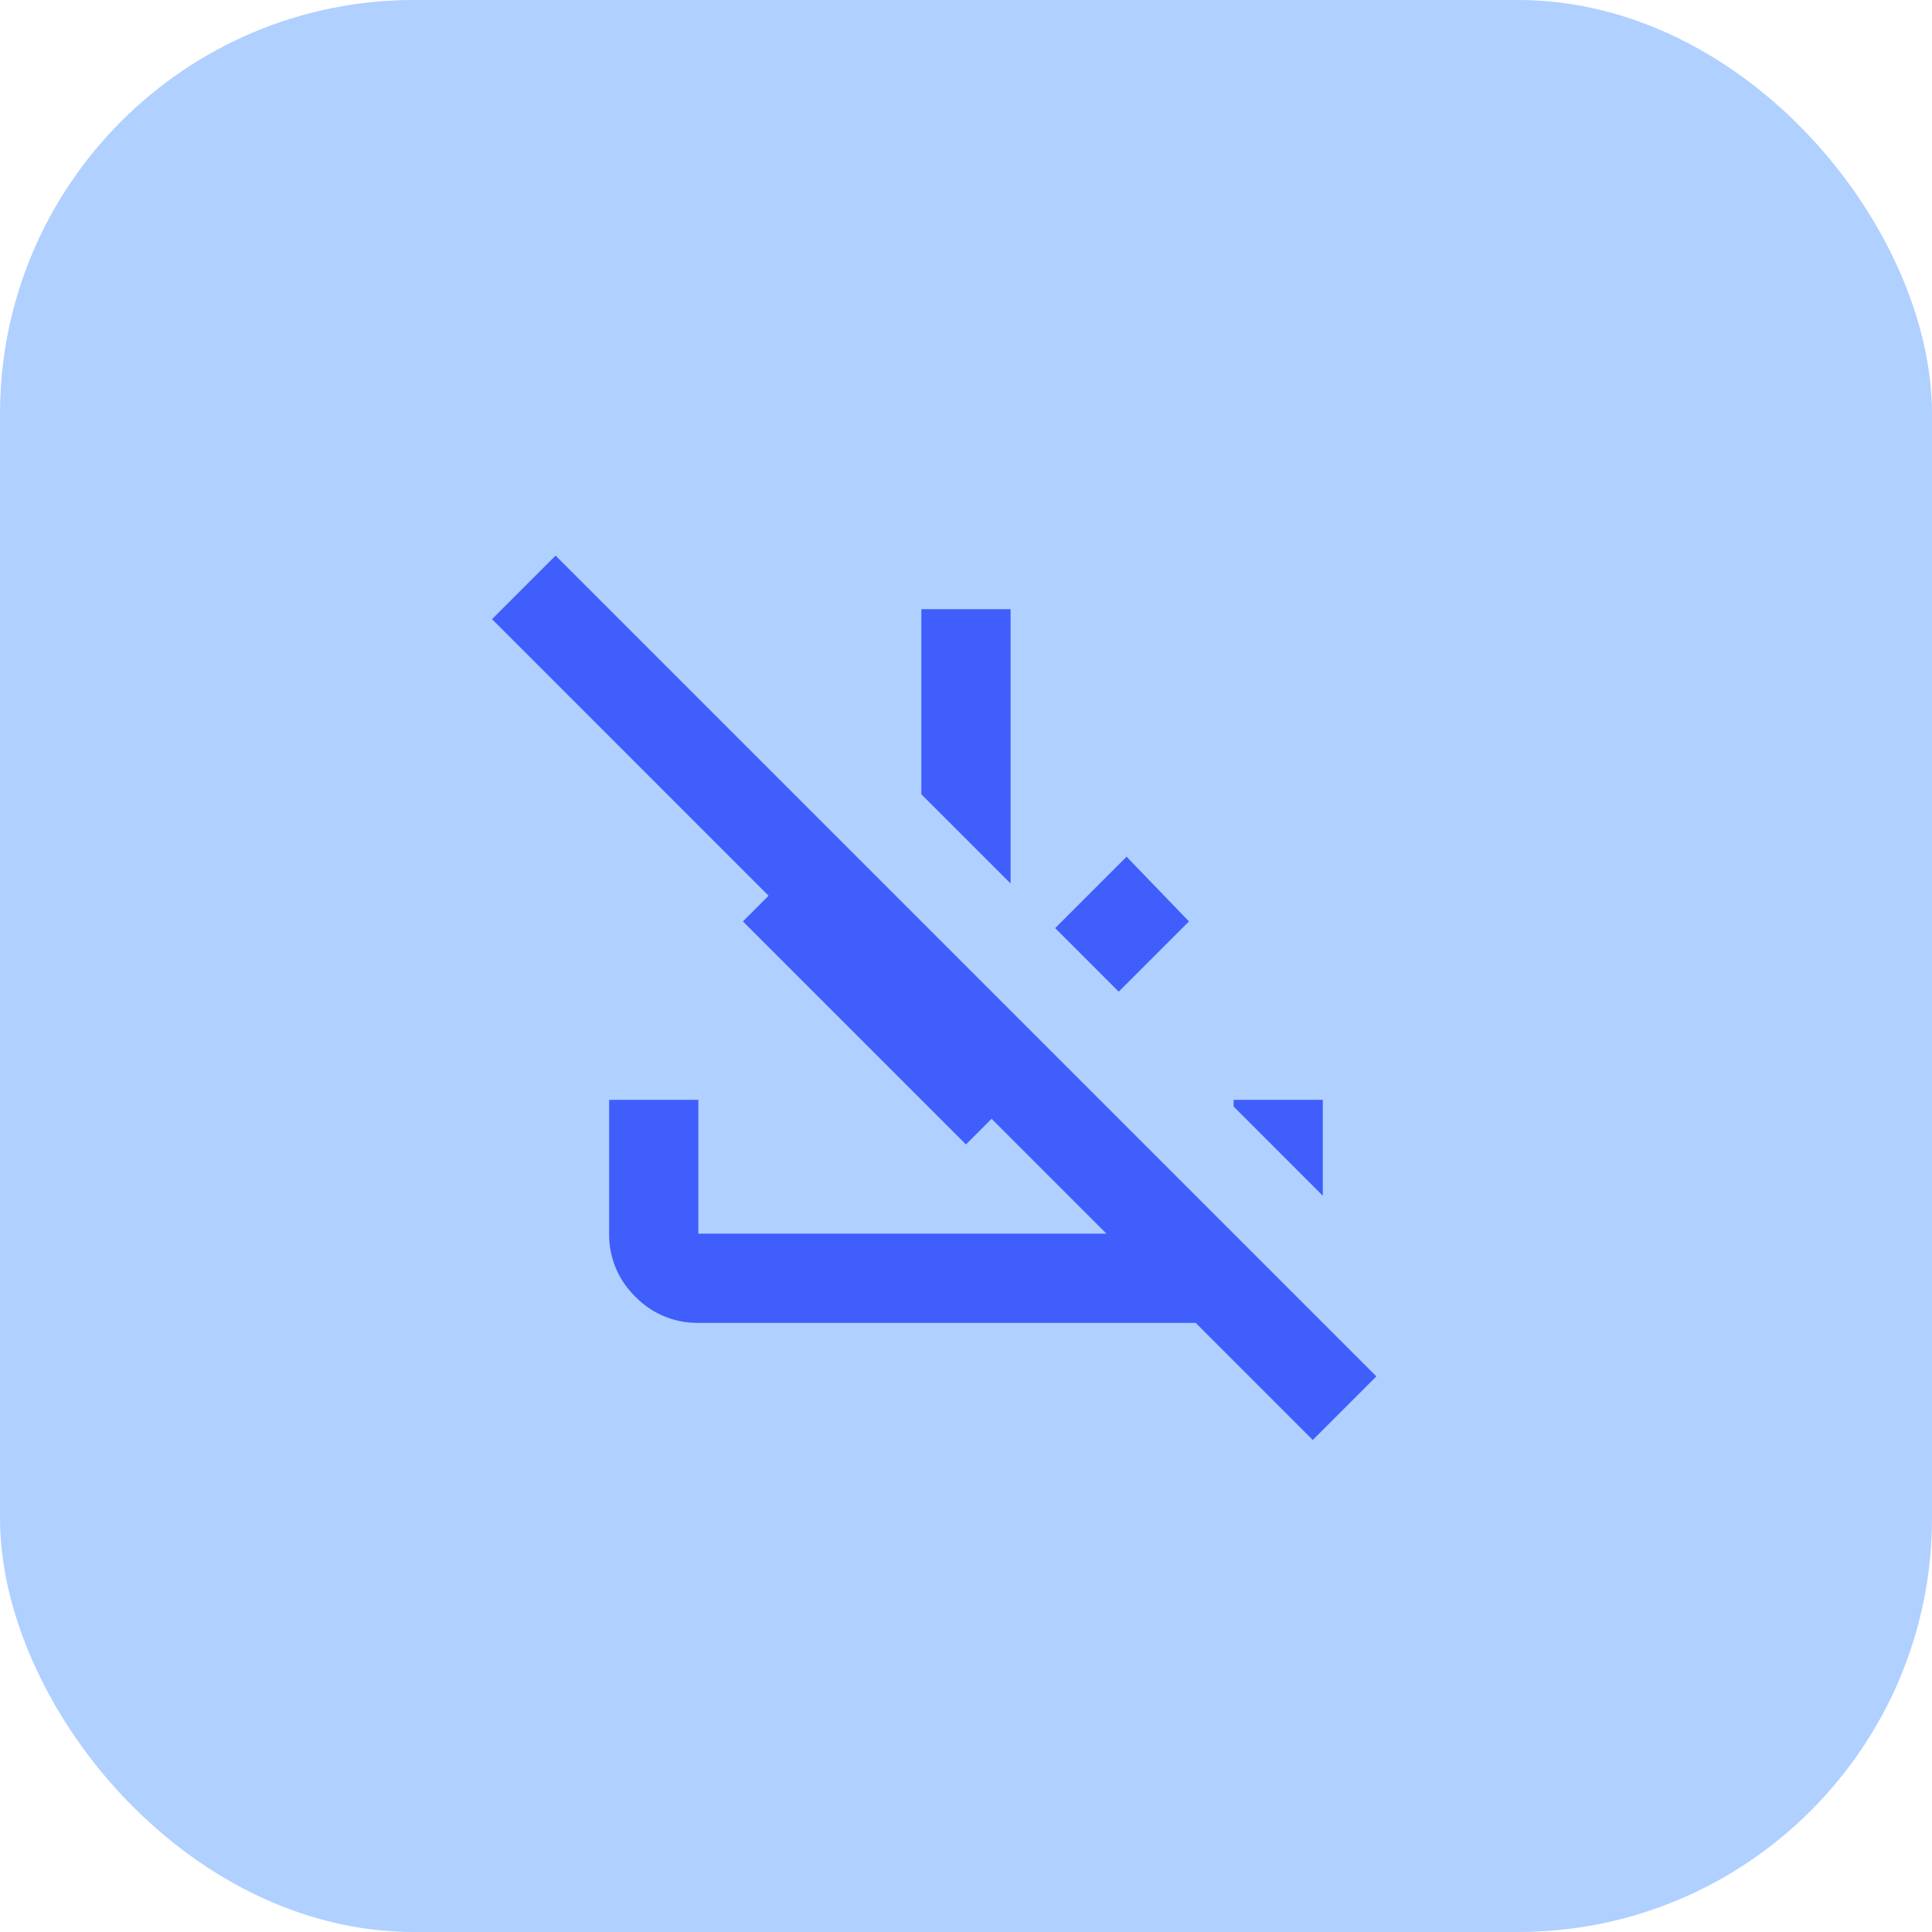 <svg width="56" height="56" viewBox="0 0 56 56" fill="none" xmlns="http://www.w3.org/2000/svg">
<rect width="56" height="56" rx="12" fill="#B0D0FF"/>
<g clip-path="url(#clip0_5032_18173)">
<g clip-path="url(#clip1_5032_18173)">
<mask id="mask0_5032_18173" style="mask-type:alpha" maskUnits="userSpaceOnUse" x="12" y="12" width="32" height="32">
<path d="M12.484 12.485H43.515V43.515H12.484V12.485Z" fill="url(#paint0_linear_5032_18173)"/>
</mask>
<g mask="url(#mask0_5032_18173)">
<path d="M38.051 41.738L34.657 38.344H20.242C19.901 38.349 19.564 38.284 19.25 38.153C18.935 38.022 18.651 37.829 18.415 37.584C18.17 37.347 17.977 37.063 17.846 36.749C17.716 36.435 17.651 36.098 17.656 35.758V31.879H20.242V35.758H32.072L28.742 32.429L27.999 33.172L21.534 26.708L22.278 25.964L14.262 17.947L16.104 16.105L39.894 39.895L38.051 41.738ZM32.427 28.744L30.585 26.902L32.654 24.832L34.463 26.708L32.427 28.744ZM29.292 25.608L26.706 23.023V17.657H29.292V25.608ZM38.342 34.659L35.757 32.073V31.879H38.342V34.659Z" fill="#3F5EFB"/>
</g>
</g>
</g>
<defs>
<linearGradient id="paint0_linear_5032_18173" x1="28" y1="12.485" x2="28" y2="43.515" gradientUnits="userSpaceOnUse">
<stop stop-color="#D9D9D9"/>
<stop offset="1" stop-color="#9E58FF"/>
</linearGradient>
<clipPath id="clip0_5032_18173">
<rect width="32" height="32" fill="white" transform="translate(12 12)"/>
</clipPath>
<clipPath id="clip1_5032_18173">
<rect width="32" height="32" fill="white" transform="translate(12 12)"/>
</clipPath>
</defs>
</svg>
